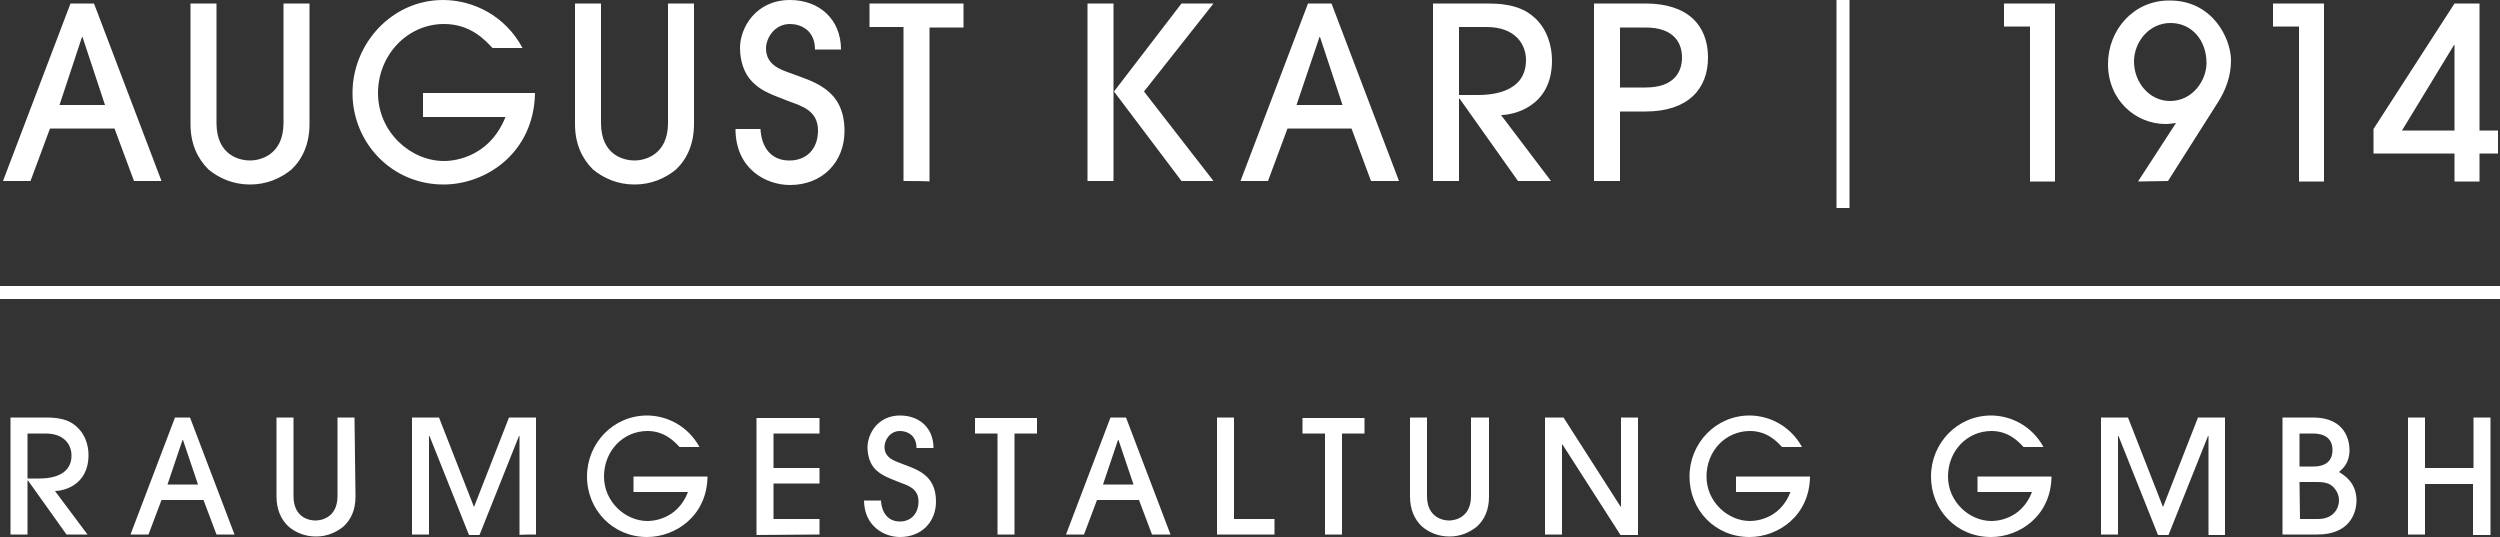 <?xml version="1.0" encoding="utf-8"?>
<!-- Generator: Adobe Illustrator 28.3.0, SVG Export Plug-In . SVG Version: 6.00 Build 0)  -->
<svg version="1.1" id="Ebene_1" xmlns="http://www.w3.org/2000/svg" xmlns:xlink="http://www.w3.org/1999/xlink" x="0px" y="0px"
	 viewBox="0 0 500 107.4" style="enable-background:new 0 0 500 107.4;" xml:space="preserve">
<rect x="0" y="0" width="500" height="107.4" fill="#333333" stroke="none"/>
<style type="text/css">
	.st0{fill:#FFFFFF;}
</style>
<path class="st0" d="M0,57.2v2.6h500v-2.6H0z M367.3,0h2.6v41.6h-2.6V0C367.3,0,367.3,0,367.3,0z M411,0.7h-10.2v4.6h5.2v31h5V0.7
	L411,0.7z M433.6,36.2l9.9-15.6c1.7-2.6,2.7-5.5,2.7-8.5c0-4.4-3.7-12.1-12.4-12c-7.1,0-12.2,5.9-12.2,12.7c0,7.3,5.6,12,11.5,12
	c0.7,0,1.3-0.1,2.1-0.2l-7.6,11.7L433.6,36.2L433.6,36.2z M441.3,12.6c0,3.4-2.7,7.6-7.3,7.6c-4.1,0-7.2-3.7-7.2-7.9
	c0-3.9,3-7.7,7.3-7.7S441.3,8.1,441.3,12.6L441.3,12.6z M464.8,0.7h-10.2v4.6h5.2v31h5V0.7L464.8,0.7z M495.9,0.7h-5l-16.2,25.1v4.9
	h16.2v5.6h5v-5.6h3.7v-4.6h-3.7V0.7C495.9,0.7,495.9,0.7,495.9,0.7z M480.4,26.1L490.8,9h0.1v17.1H480.4z M26.8,36.2l-3.9-10.5H10
	L6.1,36.2H0.6L14.1,0.7h4.7l13.5,35.5H26.8z M21,21L16.5,7.4h-0.1L11.9,21H21z M61.9,24.8c0,4-1.4,7-3.6,9.1c-2.2,1.8-5,3-8.3,3
	c-3.3,0-6.1-1.2-8.3-3c-2.2-2.2-3.6-5.1-3.6-9.1V0.7h5.2v23.9c0,6.6,4.8,7.5,6.7,7.5s6.7-1,6.7-7.5V0.7h5.2L61.9,24.8L61.9,24.8
	L61.9,24.8z M98.5,9.6C97,8,94.1,4.8,88.8,4.8c-7.4,0-13.2,6.3-13.2,13.8c0,7.8,6.5,13.6,13.2,13.6c1,0,8.8-0.1,12.3-8.8H84.6v-4.8
	H107c-0.2,11.9-9.7,18.3-18.3,18.3c-10.4,0-18.2-8.4-18.2-18.3S78.4,0,88.6,0c6.1,0,12.5,3.2,15.9,9.6H98.5L98.5,9.6z M138.8,24.8
	c0,4-1.4,7-3.6,9.1c-2.2,1.8-5,3-8.3,3c-3.3,0-6.1-1.2-8.3-3c-2.2-2.2-3.6-5.1-3.6-9.1V0.7h5.2v23.9c0,6.6,4.8,7.5,6.7,7.5
	c1.9,0,6.7-1,6.7-7.5V0.7h5.2L138.8,24.8L138.8,24.8L138.8,24.8z M152.1,25.7c0,1.2,0.5,6.4,5.8,6.4c3.3,0,5.7-2.2,5.7-6
	c0-4-3.3-4.9-5.7-5.8c-4.8-1.8-5.9-2.4-7.5-4s-2.4-4.2-2.4-6.7c0-4.1,3.2-9.6,10-9.6c5.9,0,10.2,3.9,10.2,9.9h-5.2
	c0-3.9-2.9-5.1-5-5.1c-3.1,0-4.8,2.8-4.8,4.9c0,3.4,3.2,4.3,4.8,4.9c4.5,1.7,10.9,3.1,10.9,11.6c0,6.2-4.4,10.8-10.9,10.8
	c-4.9,0-10.9-3.3-10.9-11.2H152.1L152.1,25.7z M180.7,36.2V5.4h-6.8V0.7h18.8v4.8h-6.8v30.8C185.9,36.2,180.7,36.2,180.7,36.2z
	 M236.3,36.2l-13.5-17.9h-0.1v17.9h-5.2V0.7h5.2v17.6h0.1l13.5-17.6h6.4l-13.9,17.6l13.9,17.9H236.3z M274.2,36.2l-3.9-10.5h-12.8
	l-3.9,10.5h-5.5l13.5-35.5h4.7l13.5,35.5H274.2z M268.5,21L264,7.4h-0.1L259.3,21H268.5z M303.6,36.2l-11.7-16.5h-0.1v16.5h-5.2V0.7
	h11c5,0,7.6,1.2,9.5,3c2.3,2.2,3.3,5.4,3.3,8.4c0,9.4-7.9,10.9-10.2,10.9l10,13.2H303.6L303.6,36.2z M291.8,19h3.6
	c2.1,0,9.8-0.1,9.8-7c0-3-2-6.6-7.9-6.6h-5.5L291.8,19L291.8,19L291.8,19z M324,36.2h-5.2V0.7h10.3c8.5,0,12.5,4.4,12.5,10.8
	c0,6.3-4,10.8-12.5,10.8H324V36.2L324,36.2L324,36.2z M324,17.5h5.1c5.9,0,7.3-3.3,7.3-6s-1.4-6-7.3-6H324V17.5L324,17.5L324,17.5z
	 M17.5,106.9L11,98.2c1.5,0,6.7-1,6.7-7.2c0-2-0.7-4.1-2.2-5.5c-1.2-1.2-2.9-2-6.2-2H2.1v23.4h3.4V96.1h0.1l7.7,10.8H17.5z
	 M5.5,86.7h3.6c3.9,0,5.2,2.4,5.2,4.4c0,4.5-5.1,4.6-6.5,4.6H5.5L5.5,86.7C5.5,86.7,5.5,86.7,5.5,86.7z M46.9,106.9l-8.9-23.4H35
	l-8.9,23.4h3.6l2.6-6.9h8.4l2.6,6.9H46.9L46.9,106.9z M33.5,96.9l3-8.9h0.1l3,8.9H33.5L33.5,96.9z M70.9,83.5h-3.4v15.7
	c0,4.3-3.2,4.9-4.4,4.9c-1.3,0-4.4-0.6-4.4-4.9V83.5h-3.4v15.8c0,2.6,0.9,4.6,2.4,6c1.4,1.2,3.3,2,5.5,2s4-0.8,5.5-2
	c1.5-1.4,2.4-3.3,2.4-6L70.9,83.5L70.9,83.5L70.9,83.5z M107.2,106.9V83.5h-5.4l-7,17.9l-7-17.9h-5.4v23.4h3.4V87.2h0.1l7.9,19.8
	h2.1l7.9-19.8h0.1v19.8C103.8,106.9,107.2,106.9,107.2,106.9z M139.9,89.4c-2.3-4.2-6.5-6.3-10.5-6.3c-6.7,0-12,5.5-12,12.2
	c0,6.7,5.2,12.1,12,12.1c5.7,0,12-4.2,12.1-12.1h-14.8v3.1h10.9c-2.2,5.7-7.4,5.8-8.1,5.8c-4.4,0-8.7-3.8-8.7-8.9s3.8-9.1,8.7-9.1
	c3.4,0,5.4,2.1,6.4,3.2H139.9L139.9,89.4z M163.9,106.9v-3.1h-9.2v-7.1h9.2v-3.1h-9.2v-6.9h9.2v-3.1h-12.6v23.4L163.9,106.9
	L163.9,106.9z M172.8,100c0,5.2,4,7.4,7.2,7.4c4.3,0,7.2-3,7.2-7.1c0-5.6-4.2-6.5-7.2-7.7c-1-0.4-3.1-1-3.1-3.2
	c0-1.4,1.1-3.2,3.1-3.2c1.4,0,3.3,0.8,3.3,3.4h3.4c0-4-2.8-6.5-6.7-6.5c-4.4,0-6.5,3.6-6.5,6.4c0,1.6,0.5,3.3,1.6,4.4
	c1.1,1,1.8,1.4,4.9,2.6c1.6,0.6,3.7,1.2,3.7,3.8c0,2.5-1.6,4-3.7,4c-3.4,0-3.8-3.4-3.8-4.2H172.8L172.8,100z M202.9,106.9V86.7h4.5
	v-3.1H195v3.1h4.5v20.2H202.9z M234.1,106.9l-8.9-23.4h-3.1l-8.9,23.4h3.6l2.6-6.9h8.4l2.6,6.9H234.1L234.1,106.9z M220.6,96.9
	l3-8.9h0.1l3,8.9H220.6L220.6,96.9z M254.9,106.9v-3.1h-8.1V83.5h-3.4v23.4H254.9z M268.4,106.9V86.7h4.5v-3.1h-12.4v3.1h4.5v20.2
	H268.4L268.4,106.9z M297.6,83.5h-3.4v15.7c0,4.3-3.2,4.9-4.4,4.9s-4.4-0.6-4.4-4.9V83.5h-3.4v15.8c0,2.6,0.9,4.6,2.4,6
	c1.4,1.2,3.3,2,5.5,2s4-0.8,5.5-2c1.5-1.4,2.4-3.3,2.4-6V83.5L297.6,83.5z M327.6,106.9V83.5h-3.4v17.8h-0.1l-11.4-17.8h-3.7v23.4
	h3.4V88.9h0.1l11.6,18.1H327.6L327.6,106.9z M360.4,89.4c-2.3-4.2-6.5-6.3-10.5-6.3c-6.7,0-12,5.5-12,12.2c0,6.7,5.1,12.1,12,12.1
	c5.7,0,12-4.2,12.1-12.1h-14.8v3.1h10.9c-2.2,5.7-7.4,5.8-8.1,5.8c-4.4,0-8.7-3.8-8.7-8.9s3.8-9.1,8.7-9.1c3.4,0,5.4,2.1,6.4,3.2
	H360.4L360.4,89.4z M408.7,89.4c-2.3-4.2-6.5-6.3-10.5-6.3c-6.7,0-12,5.5-12,12.2c0,6.7,5.1,12.1,12,12.1c5.7,0,12-4.2,12.1-12.1
	h-14.8v3.1h10.9c-2.2,5.7-7.4,5.8-8.1,5.8c-4.4,0-8.7-3.8-8.7-8.9s3.8-9.1,8.7-9.1c3.4,0,5.4,2.1,6.4,3.2H408.7L408.7,89.4z
	 M445,106.9V83.5h-5.4l-7,17.9l-7-17.9h-5.4v23.4h3.4V87.2h0.1l7.9,19.8h2.1l7.9-19.8h0.1v19.8H445L445,106.9z M456.5,106.9h7
	c6.5,0,7.8-4.4,7.8-6.8c0-3.6-2.5-5.1-3.5-5.7c0.8-0.7,2.1-1.8,2.1-4.4c0-1.7-0.7-6.5-7.3-6.5h-6.1L456.5,106.9L456.5,106.9
	L456.5,106.9z M459.9,96.4h3.3c1.2,0,2.8,0,3.8,1.4c0.5,0.6,0.8,1.4,0.8,2.3c0,1.2-0.8,3.7-4.2,3.7H460L459.9,96.4L459.9,96.4
	L459.9,96.4z M459.9,86.7h2.6c0.8,0,4,0,4,3.3c0,1.4-0.6,3.3-3.8,3.3h-2.8L459.9,86.7L459.9,86.7L459.9,86.7z M498.1,106.9V83.5
	h-3.4v10.1H485V83.5h-3.4v23.4h3.4V96.8h9.6v10.2H498.1z"/>
</svg>
